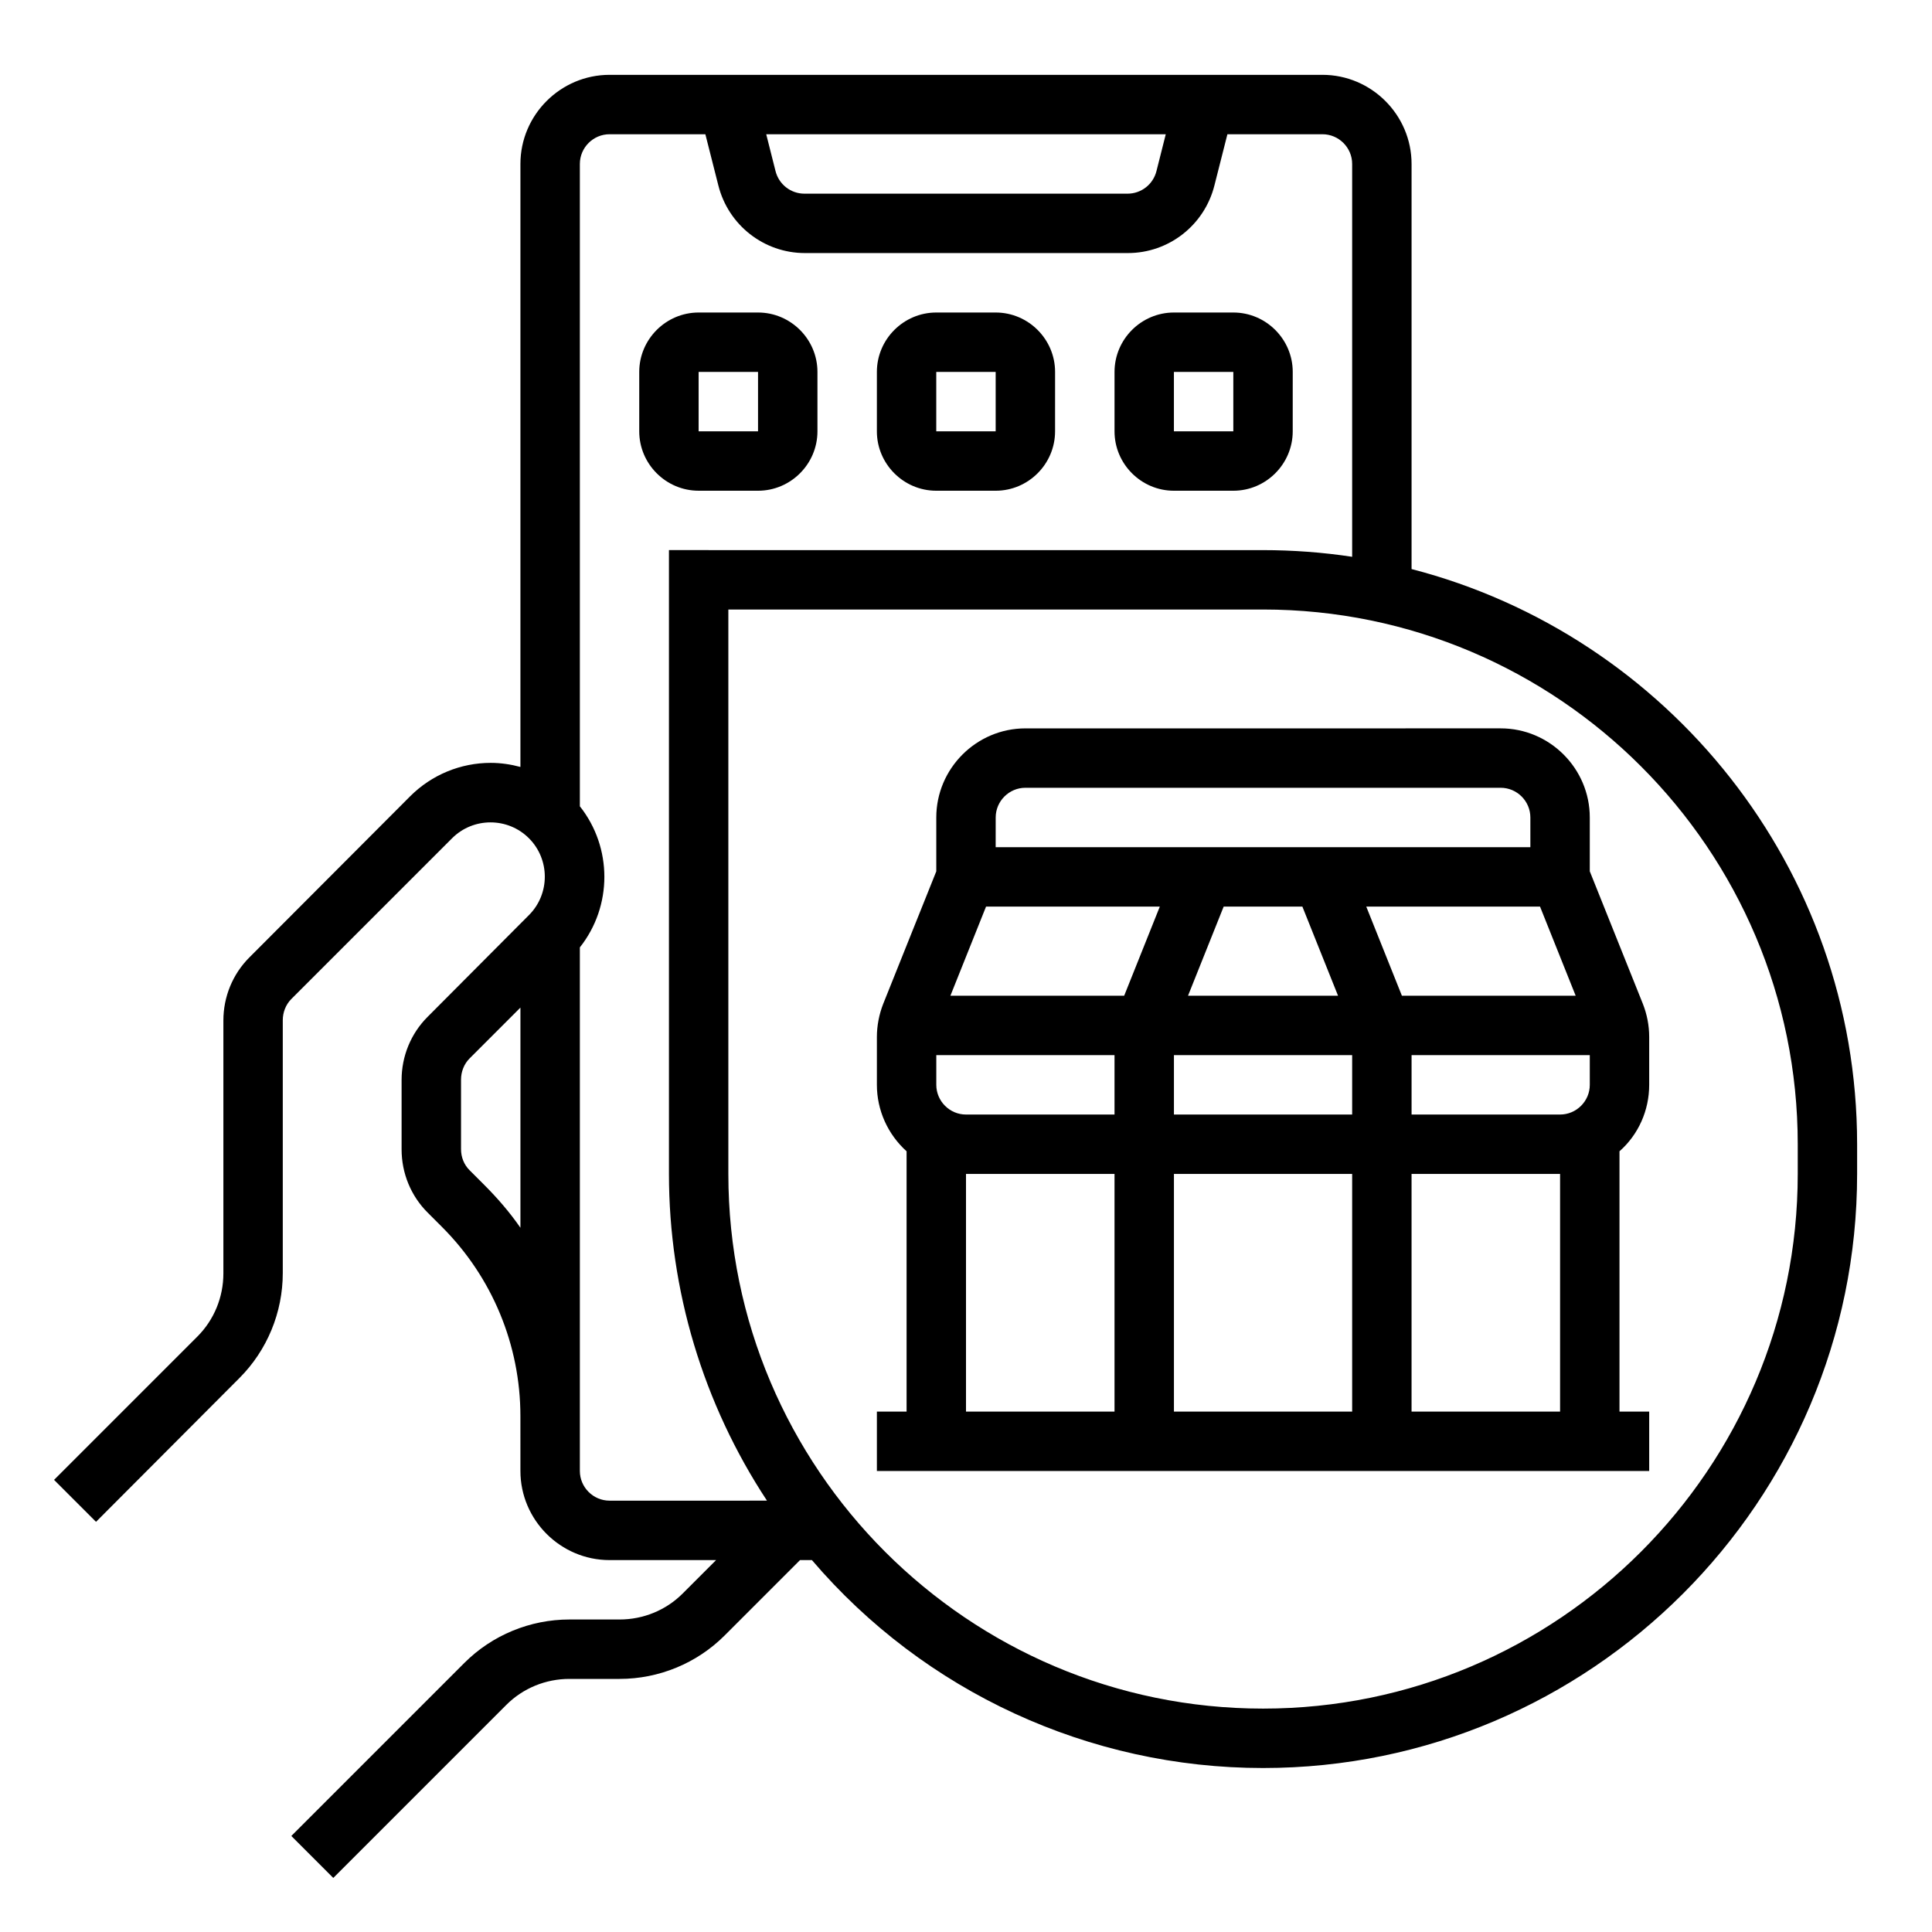 <?xml version="1.0" encoding="UTF-8"?>
<!-- Uploaded to: SVG Repo, www.svgrepo.com, Generator: SVG Repo Mixer Tools -->
<svg fill="#000000" width="800px" height="800px" version="1.1" viewBox="144 144 512 512" xmlns="http://www.w3.org/2000/svg">
 <g>
  <path d="m344.89 274.05c8.66 0 15.742-7.086 15.742-15.742v-15.746c0-8.66-7.086-15.742-15.742-15.742h-15.742c-8.66 0-15.742 7.086-15.742 15.742v15.742c0 8.66 7.086 15.742 15.742 15.742zm-15.746-31.488h15.742v15.742h-15.742z"/>
  <path d="m518.08 294.81v-107.36c0-12.988-10.629-23.617-23.617-23.617h-188.93c-12.988 0-23.617 10.629-23.617 23.617v159.8c-2.559-0.688-5.215-1.082-7.871-1.082-7.969 0-15.645 3.148-21.352 8.855l-42.609 42.707c-4.43 4.43-6.887 10.43-6.887 16.727v67.012c0 6.297-2.461 12.301-6.887 16.727l-37.984 37.984 11.121 11.121 37.98-38.082c7.379-7.379 11.512-17.418 11.512-27.848v-67.012c0-2.066 0.789-4.133 2.262-5.609l42.605-42.605c5.609-5.609 14.762-5.609 20.367 0 5.609 5.609 5.609 14.762 0 20.367l-26.859 26.965c-4.43 4.43-6.887 10.43-6.887 16.727v18.402c0 6.297 2.461 12.301 6.887 16.727l3.836 3.836c13.285 13.285 20.762 31.293 20.762 50.086l0.004 14.566c0 12.988 10.629 23.617 23.617 23.617h28.242l-8.855 8.855c-4.43 4.43-10.43 6.887-16.727 6.887h-13.285c-10.43 0-20.469 4.133-27.848 11.512l-45.855 45.855 11.121 11.121 45.855-45.855c4.43-4.43 10.43-6.887 16.727-6.887h13.285c10.43 0 20.469-4.133 27.848-11.512l19.977-19.977h3.148c29.816 34.934 73.504 55.105 119.55 55.105 86.789 0 157.44-70.652 157.44-157.44v-7.871c-0.004-73.215-50.289-134.91-118.09-152.43zm-236.16 174.56c-2.856-4.133-6.102-7.871-9.645-11.414l-3.836-3.836c-1.477-1.477-2.262-3.445-2.262-5.609v-18.402c0-2.066 0.789-4.133 2.262-5.609l13.48-13.48zm171.02-289.79-2.461 9.742c-0.887 3.543-4.035 6.004-7.676 6.004h-85.609c-3.641 0-6.789-2.461-7.676-6.004l-2.461-9.742zm-147.4 362.11c-4.328 0-7.871-3.543-7.871-7.871v-138.75c8.66-10.922 8.66-26.469 0-37.391v-170.23c0-4.328 3.543-7.871 7.871-7.871h25.387l3.445 13.578c2.656 10.527 12.102 17.91 22.926 17.91h85.609c10.824 0 20.27-7.379 22.926-17.91l3.445-13.578h25.188c4.328 0 7.871 3.543 7.871 7.871v104.11c-7.773-1.18-15.742-1.77-23.617-1.77l-157.44-0.004v165.31c0 30.801 9.055 60.91 25.977 86.594zm314.88-86.594c0 78.129-63.566 141.7-141.7 141.7s-141.7-63.566-141.7-141.7v-149.57h141.7c78.129 0 141.7 63.566 141.7 141.7z"/>
  <path d="m392.12 274.05h15.742c8.66 0 15.742-7.086 15.742-15.742l0.004-15.746c0-8.66-7.086-15.742-15.742-15.742h-15.742c-8.66 0-15.742 7.086-15.742 15.742v15.742c-0.004 8.66 7.082 15.746 15.738 15.746zm0-31.488h15.742v15.742h-15.742z"/>
  <path d="m455.1 274.05h15.742c8.66 0 15.742-7.086 15.742-15.742l0.004-15.746c0-8.66-7.086-15.742-15.742-15.742h-15.742c-8.66 0-15.742 7.086-15.742 15.742v15.742c-0.004 8.66 7.082 15.746 15.738 15.746zm0-31.488h15.742v15.742h-15.742z"/>
  <path d="m565.31 360.64c0-12.988-10.629-23.617-23.617-23.617l-125.95 0.004c-12.988 0-23.617 10.629-23.617 23.617v14.27l-14.07 35.129c-1.082 2.754-1.672 5.805-1.672 8.758v12.691c0 6.691 2.856 13.086 7.871 17.613v68.977h-7.871v15.742h204.67v-15.742h-7.871v-68.98c5.019-4.43 7.871-10.824 7.871-17.613v-12.695c0-3.051-0.59-6.004-1.672-8.758l-14.07-35.125zm-157.44 0c0-4.328 3.543-7.871 7.871-7.871h125.95c4.328 0 7.871 3.543 7.871 7.871v7.871l-141.7 0.004zm90.723 47.234h-39.754l9.445-23.617h20.859zm-59.234 110.21h-39.359v-62.977h39.359zm0-78.719h-39.359c-4.328 0-7.871-3.543-7.871-7.871v-7.871h47.23zm2.559-31.488h-46.051l9.445-23.617h46.051zm60.418 110.21h-47.23v-62.977h47.23zm0-78.719h-47.23v-15.742h47.23zm3.738-55.105h46.051l9.445 23.617h-46.051zm51.363 133.82h-39.359v-62.977h39.359zm7.875-86.59c0 4.328-3.543 7.871-7.871 7.871h-39.359v-15.742h47.23z"/>
 </g>
</svg>